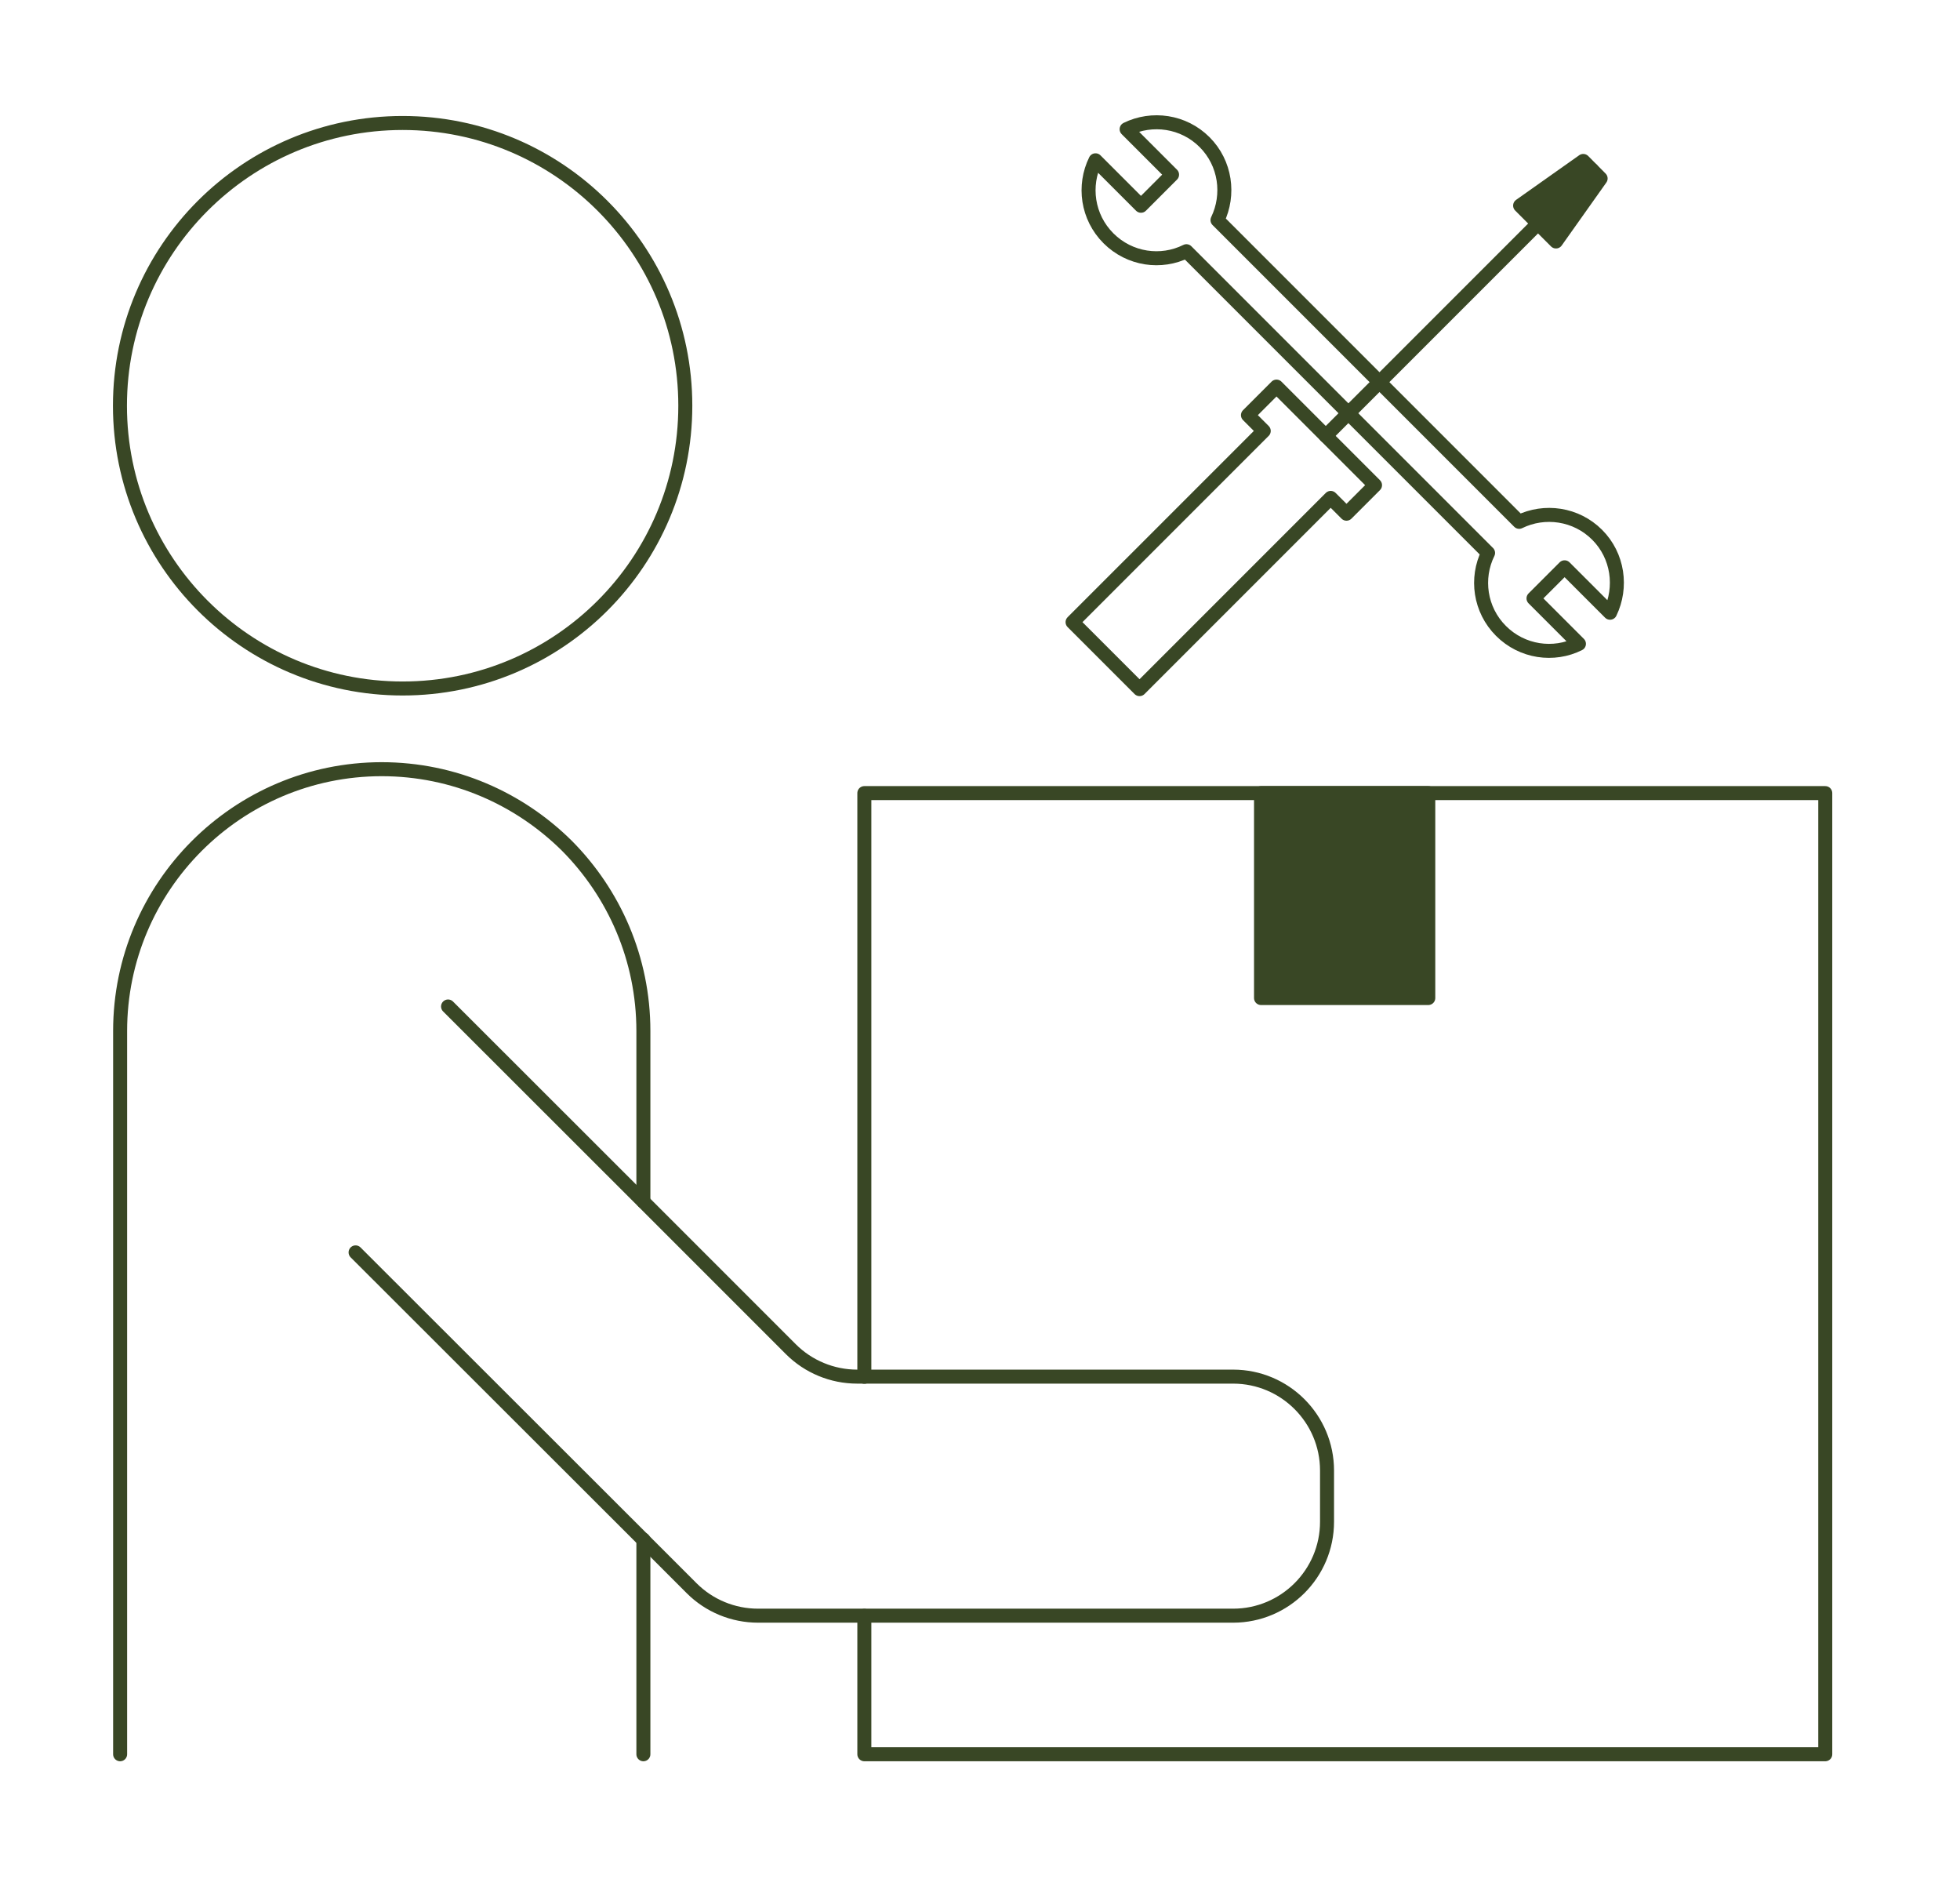 <svg width="105" height="101" viewBox="0 0 105 101" fill="none" xmlns="http://www.w3.org/2000/svg">
<g clip-path="url(#clip0_500_13488)">
<path d="M46.304 86.541V93.954H97.782V42.477H46.304V73.737" stroke="#394725" stroke-width="0.75" stroke-linecap="round" stroke-linejoin="round"/>
<path d="M21.569 36.874C29.933 36.874 36.713 30.094 36.713 21.73C36.713 13.367 29.933 6.587 21.569 6.587C13.206 6.587 6.426 13.367 6.426 21.73C6.426 30.094 13.206 36.874 21.569 36.874Z" stroke="#394725" stroke-width="0.75" stroke-linecap="round" stroke-linejoin="round"/>
<path d="M34.467 64.351V55.22C34.467 51.351 32.904 47.849 30.367 45.295C27.813 42.767 24.32 41.196 20.442 41.196C12.712 41.204 6.435 47.482 6.435 55.22V93.954" stroke="#394725" stroke-width="0.75" stroke-linecap="round" stroke-linejoin="round"/>
<path d="M34.467 93.954V82.458" stroke="#394725" stroke-width="0.75" stroke-linecap="round" stroke-linejoin="round"/>
<path d="M24.003 53.905L34.458 64.351L42.367 72.26C43.306 73.199 44.587 73.729 45.92 73.729H66.06C68.836 73.729 71.091 75.984 71.091 78.76V81.501C71.091 84.277 68.836 86.532 66.06 86.532H40.607C39.275 86.532 37.994 86.003 37.054 85.063L34.449 82.458L19.049 67.075" stroke="#394725" stroke-width="0.75" stroke-linecap="round" stroke-linejoin="round"/>
<path d="M76.515 42.477H67.555V53.452H76.515V42.477Z" fill="#394725" stroke="#394725" stroke-width="0.75" stroke-linecap="round" stroke-linejoin="round"/>
<path d="M85.278 9.089L71.022 23.345" stroke="#394725" stroke-width="0.75" stroke-linecap="round" stroke-linejoin="round"/>
<path d="M73.662 25.984L72.133 27.513L71.288 26.667L61.047 36.908L57.459 33.321L67.7 23.08L66.855 22.234L68.384 20.705L73.662 25.984Z" stroke="#394725" stroke-width="0.75" stroke-linecap="round" stroke-linejoin="round"/>
<path d="M83.356 12.933L81.435 11.011L84.817 8.62L85.748 9.559L83.356 12.933Z" fill="#394725" stroke="#394725" stroke-width="0.75" stroke-linecap="round" stroke-linejoin="round"/>
<path d="M85.56 28.64C86.687 29.767 86.909 31.459 86.252 32.817L83.817 30.383L82.152 32.048L84.586 34.482C83.237 35.157 81.546 34.926 80.409 33.79C79.274 32.654 79.052 30.963 79.718 29.614L63.558 13.454C62.208 14.129 60.517 13.898 59.381 12.762C58.245 11.626 58.023 9.935 58.689 8.585L61.124 11.02L62.789 9.354L60.355 6.92C61.713 6.254 63.404 6.484 64.531 7.612C65.659 8.739 65.881 10.43 65.223 11.788L81.383 27.948C82.741 27.282 84.432 27.513 85.56 28.64Z" stroke="#394725" stroke-width="0.75" stroke-linecap="round" stroke-linejoin="round"/>
</g>
<defs>
<clipPath id="clip0_500_13488">
<rect width="92.211" height="88.256" fill="white" transform="translate(5.999 6.125)"/>
</clipPath>
</defs>
</svg>
